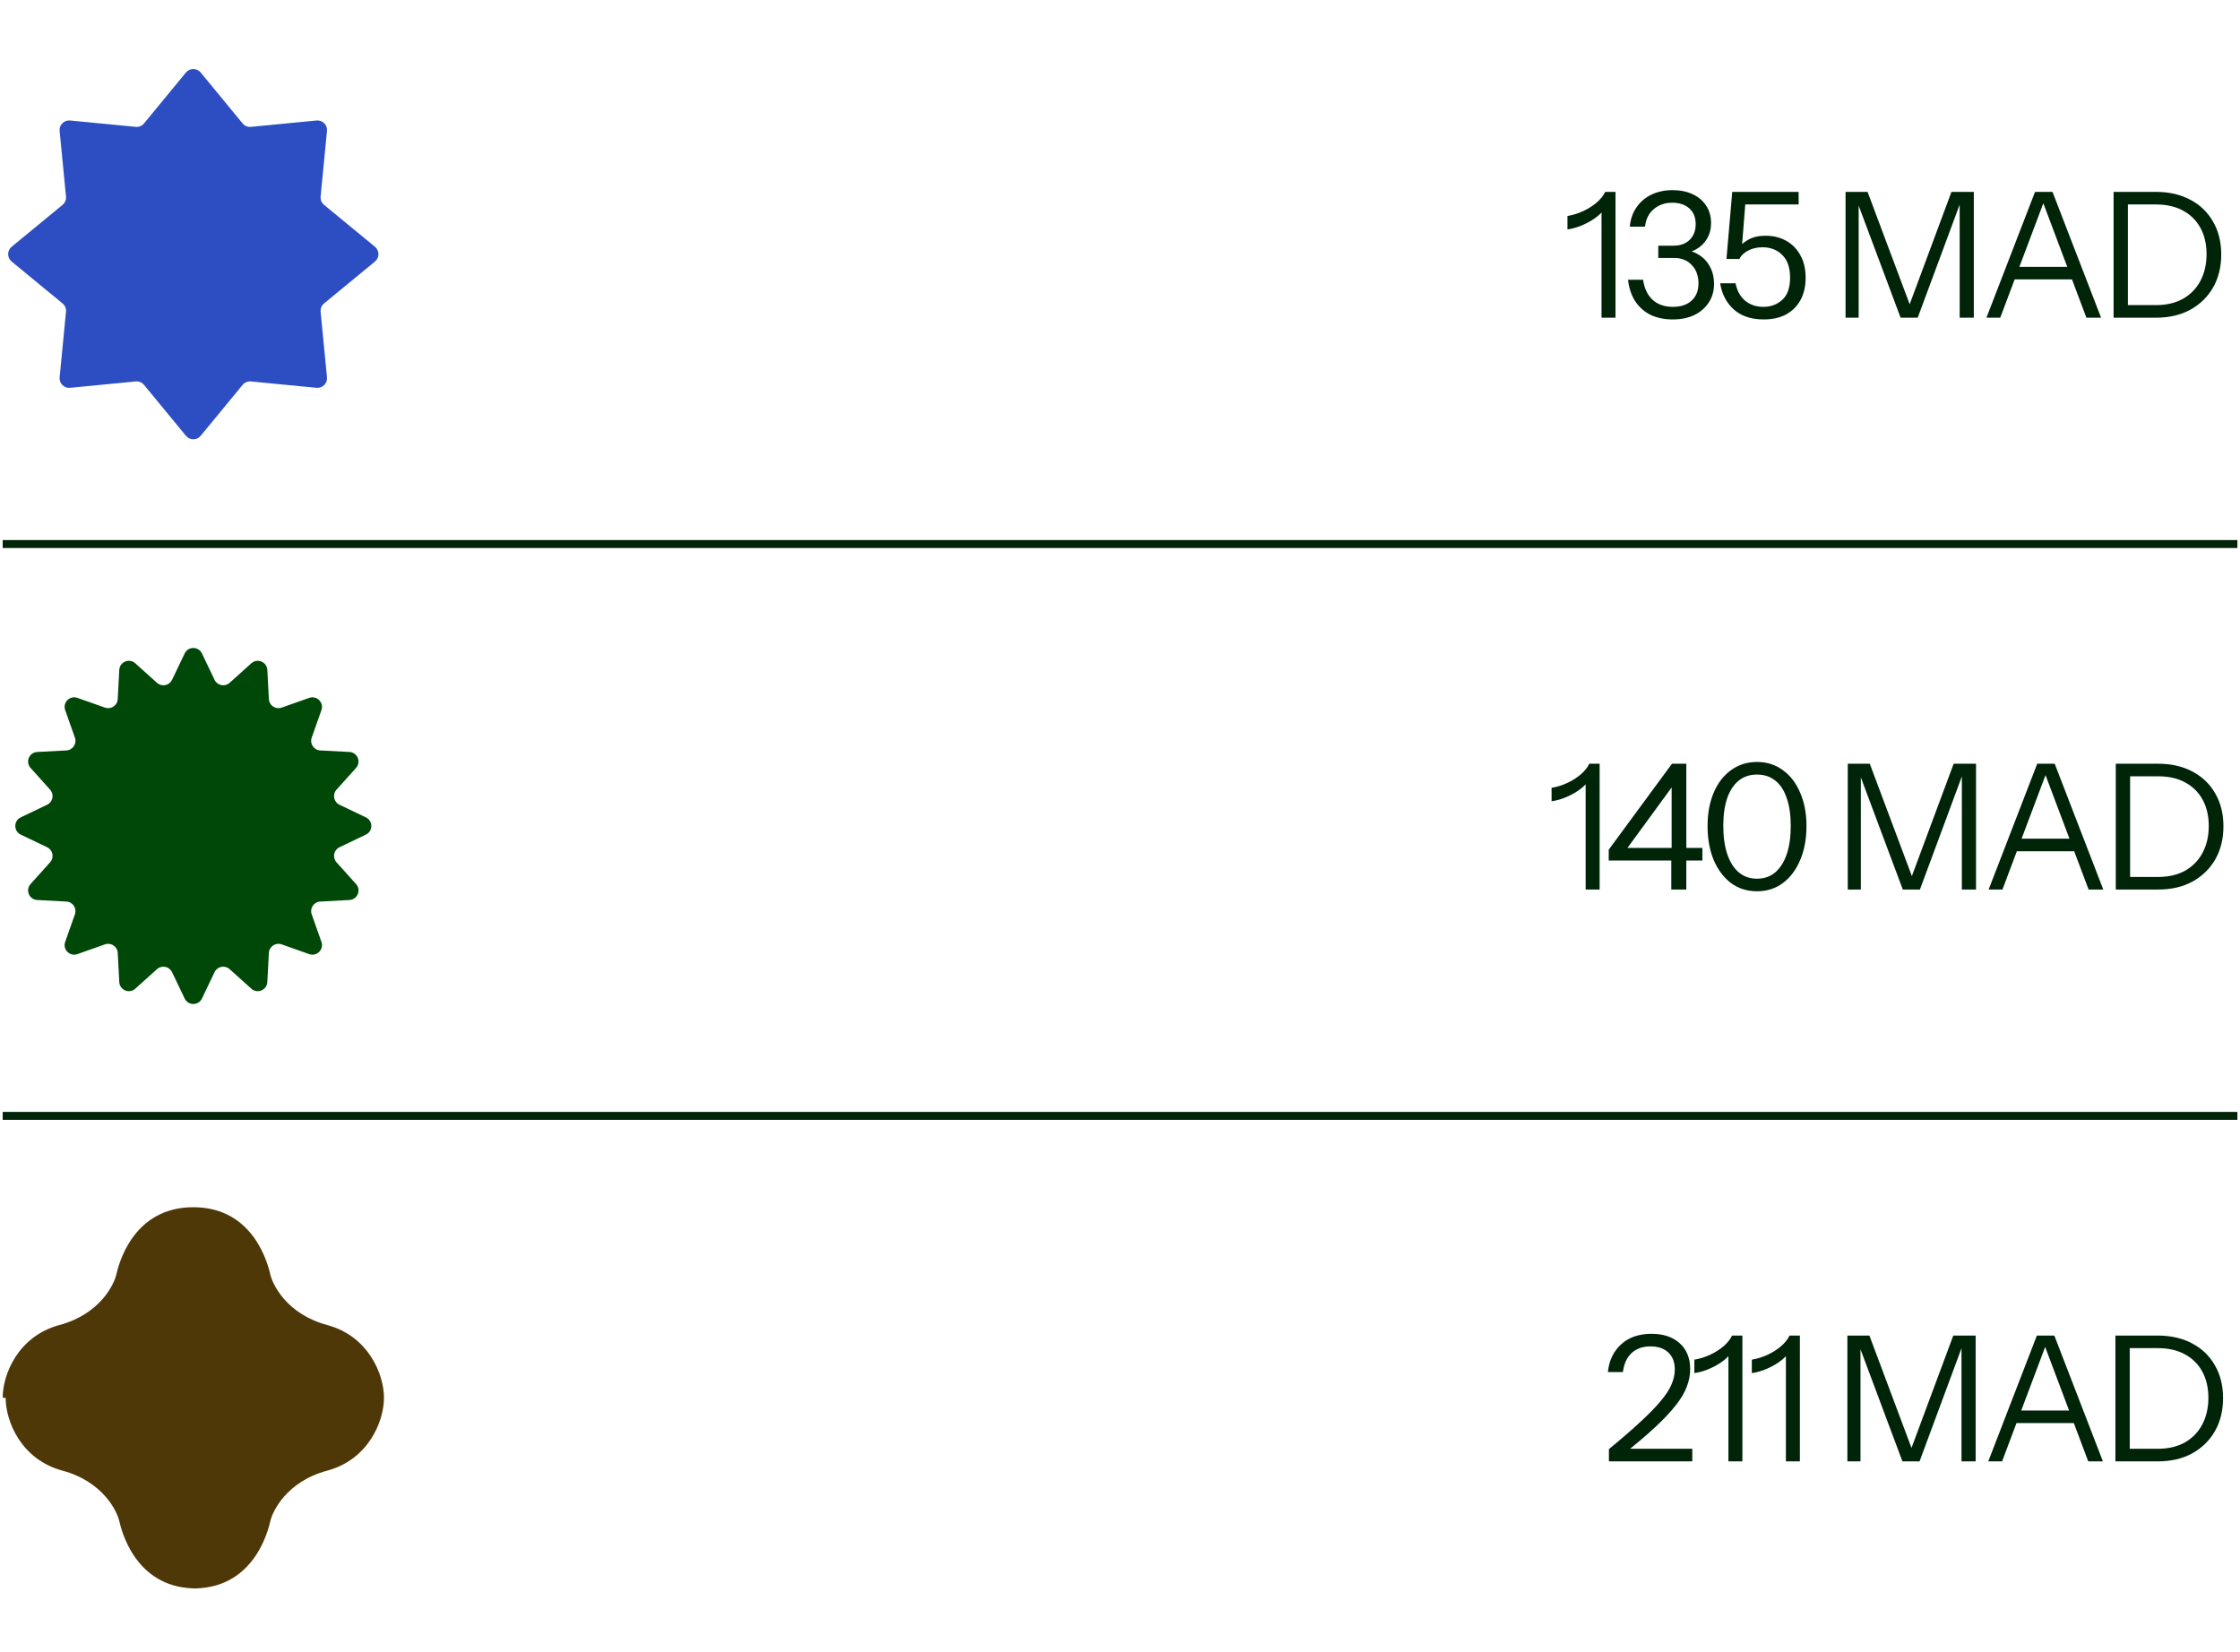 <svg width="282" height="208" viewBox="0 0 282 208" fill="none" xmlns="http://www.w3.org/2000/svg">
<path d="M1.467 32.931C0.881 32.449 0.881 31.552 1.467 31.069L7.875 25.795C8.185 25.54 8.348 25.148 8.309 24.748L7.507 16.487C7.434 15.732 8.068 15.098 8.823 15.171L17.084 15.973C17.483 16.012 17.876 15.85 18.131 15.54L23.405 9.131C23.887 8.545 24.785 8.545 25.267 9.131L30.541 15.54C30.796 15.85 31.188 16.012 31.588 15.973L39.849 15.171C40.604 15.098 41.238 15.732 41.165 16.487L40.363 24.748C40.324 25.148 40.486 25.54 40.796 25.795L47.205 31.069C47.791 31.552 47.791 32.449 47.205 32.931L40.796 38.205C40.486 38.46 40.324 38.852 40.363 39.252L41.165 47.513C41.238 48.268 40.604 48.902 39.849 48.829L31.588 48.027C31.188 47.988 30.796 48.151 30.541 48.461L25.267 54.869C24.785 55.455 23.887 55.455 23.405 54.869L18.131 48.461C17.876 48.151 17.484 47.988 17.084 48.027L8.823 48.829C8.068 48.902 7.434 48.268 7.507 47.513L8.309 39.252C8.348 38.852 8.185 38.46 7.875 38.205L1.467 32.931Z" fill="#2C4EC2"/>
<path d="M201.622 40V25.964L202.084 26.074C201.908 26.47 201.571 26.866 201.072 27.262C200.573 27.658 199.994 28.003 199.334 28.296C198.689 28.589 198.021 28.787 197.332 28.89V27.196C198.021 27.079 198.681 26.873 199.312 26.58C199.943 26.287 200.5 25.935 200.984 25.524C201.483 25.099 201.849 24.644 202.084 24.16H203.382V40H201.622ZM210.592 40.22C209.536 40.22 208.604 40.029 207.798 39.648C207.006 39.252 206.36 38.68 205.862 37.932C205.378 37.184 205.077 36.282 204.96 35.226H206.852C207.013 36.326 207.416 37.169 208.062 37.756C208.707 38.343 209.558 38.636 210.614 38.636C211.611 38.636 212.396 38.372 212.968 37.844C213.54 37.316 213.826 36.597 213.826 35.688C213.826 34.735 213.547 33.965 212.99 33.378C212.432 32.777 211.684 32.476 210.746 32.476H208.766V30.936H210.68C211.53 30.936 212.205 30.694 212.704 30.21C213.217 29.711 213.474 29.051 213.474 28.23C213.474 27.365 213.202 26.697 212.66 26.228C212.132 25.759 211.413 25.524 210.504 25.524C209.609 25.524 208.846 25.788 208.216 26.316C207.585 26.829 207.211 27.57 207.094 28.538H205.18C205.268 27.599 205.546 26.793 206.016 26.118C206.485 25.429 207.108 24.893 207.886 24.512C208.678 24.131 209.565 23.94 210.548 23.94C211.501 23.94 212.344 24.109 213.078 24.446C213.811 24.783 214.383 25.267 214.794 25.898C215.204 26.514 215.41 27.24 215.41 28.076C215.41 28.824 215.241 29.484 214.904 30.056C214.566 30.628 214.104 31.075 213.518 31.398C212.946 31.721 212.286 31.882 211.538 31.882L211.406 31.42C212.3 31.42 213.07 31.611 213.716 31.992C214.376 32.359 214.882 32.865 215.234 33.51C215.6 34.155 215.784 34.903 215.784 35.754C215.784 36.634 215.564 37.411 215.124 38.086C214.684 38.761 214.075 39.289 213.298 39.67C212.52 40.037 211.618 40.22 210.592 40.22ZM222.036 40.22C220.467 40.22 219.213 39.802 218.274 38.966C217.336 38.115 216.764 37.015 216.558 35.666H218.494C218.685 36.619 219.088 37.353 219.704 37.866C220.335 38.379 221.098 38.636 221.992 38.636C222.931 38.636 223.723 38.343 224.368 37.756C225.028 37.169 225.358 36.238 225.358 34.962C225.358 33.686 225.028 32.733 224.368 32.102C223.723 31.457 222.902 31.134 221.904 31.134C221.186 31.134 220.562 31.281 220.034 31.574C219.506 31.867 219.154 32.212 218.978 32.608H217.35L218.076 24.16H226.436V25.744H219.154L219.77 25.084L219.264 31.464L218.846 31.31C219.11 30.87 219.536 30.489 220.122 30.166C220.709 29.843 221.428 29.682 222.278 29.682C223.261 29.682 224.126 29.895 224.874 30.32C225.637 30.745 226.231 31.354 226.656 32.146C227.096 32.923 227.316 33.862 227.316 34.962C227.316 36.062 227.096 37.008 226.656 37.8C226.231 38.577 225.622 39.179 224.83 39.604C224.053 40.015 223.122 40.22 222.036 40.22ZM232.342 40V24.16H235.114L240.834 39.428H239.998L245.674 24.16H248.49V40H246.708V25.106H246.95L241.428 40H239.272L233.75 25.238H233.992V40H232.342ZM250.079 40L256.195 24.16H257.779L251.817 40H250.079ZM262.663 40L256.701 24.16H258.395L264.511 40H262.663ZM253.115 33.598H261.387V35.182H253.115V33.598ZM267.163 40V38.416H271.409C272.729 38.416 273.866 38.152 274.819 37.624C275.772 37.081 276.506 36.326 277.019 35.358C277.532 34.39 277.789 33.268 277.789 31.992C277.789 30.731 277.532 29.631 277.019 28.692C276.506 27.753 275.772 27.027 274.819 26.514C273.88 26.001 272.744 25.744 271.409 25.744H267.163V24.16H271.409C273.066 24.16 274.511 24.49 275.743 25.15C276.975 25.795 277.928 26.712 278.603 27.9C279.292 29.073 279.637 30.452 279.637 32.036C279.637 33.62 279.292 35.013 278.603 36.216C277.914 37.404 276.953 38.335 275.721 39.01C274.504 39.67 273.074 40 271.431 40H267.163ZM266.085 40V24.16H267.889V40H266.085Z" fill="#002408"/>
<line x1="281.672" y1="68.5" x2="0.339" y2="68.5" stroke="#002408"/>
<path d="M2.611 105.087C1.697 104.651 1.697 103.349 2.611 102.913L5.934 101.324C6.66 100.977 6.849 100.029 6.311 99.431L3.848 96.691C3.171 95.937 3.669 94.735 4.681 94.681L8.359 94.486C9.163 94.443 9.7 93.639 9.432 92.881L8.205 89.407C7.868 88.452 8.788 87.532 9.743 87.869L13.216 89.096C13.975 89.364 14.779 88.827 14.821 88.023L15.017 84.345C15.071 83.333 16.273 82.835 17.027 83.512L19.767 85.975C20.365 86.513 21.313 86.325 21.66 85.598L23.248 82.275C23.685 81.361 24.986 81.361 25.423 82.275L27.012 85.598C27.359 86.325 28.307 86.513 28.905 85.975L31.645 83.512C32.399 82.835 33.601 83.333 33.654 84.345L33.85 88.023C33.893 88.827 34.697 89.364 35.455 89.096L38.929 87.869C39.884 87.532 40.804 88.452 40.467 89.407L39.24 92.881C38.972 93.639 39.509 94.443 40.313 94.486L43.991 94.681C45.003 94.735 45.501 95.937 44.824 96.691L42.361 99.431C41.823 100.029 42.011 100.977 42.737 101.324L46.061 102.913C46.975 103.349 46.975 104.651 46.061 105.087L42.737 106.676C42.011 107.023 41.823 107.971 42.361 108.569L44.824 111.309C45.501 112.063 45.003 113.265 43.991 113.319L40.313 113.515C39.509 113.557 38.972 114.361 39.24 115.119L40.467 118.593C40.804 119.548 39.884 120.468 38.929 120.131L35.455 118.904C34.697 118.636 33.893 119.173 33.85 119.977L33.654 123.655C33.601 124.667 32.399 125.165 31.645 124.488L28.905 122.025C28.307 121.487 27.359 121.676 27.012 122.402L25.423 125.725C24.986 126.639 23.685 126.639 23.248 125.725L21.66 122.402C21.313 121.676 20.365 121.487 19.767 122.025L17.027 124.488C16.273 125.165 15.071 124.667 15.017 123.655L14.821 119.977C14.779 119.173 13.975 118.636 13.216 118.904L9.743 120.131C8.788 120.468 7.868 119.548 8.205 118.593L9.432 115.119C9.7 114.361 9.163 113.557 8.359 113.515L4.681 113.319C3.669 113.265 3.171 112.063 3.848 111.309L6.311 108.569C6.849 107.971 6.66 107.023 5.934 106.676L2.611 105.087Z" fill="#004808"/>
<path d="M199.622 112V97.964L200.084 98.074C199.908 98.47 199.571 98.866 199.072 99.262C198.573 99.658 197.994 100.003 197.334 100.296C196.689 100.589 196.021 100.787 195.332 100.89V99.196C196.021 99.079 196.681 98.873 197.312 98.58C197.943 98.287 198.5 97.935 198.984 97.524C199.483 97.099 199.849 96.644 200.084 96.16H201.382V112H199.622ZM210.403 112V107.82L210.447 107.38V98.338H211.041L204.353 107.49L203.759 106.764H214.319V108.348H202.527V106.984L210.491 96.16H212.295V112H210.403ZM221.196 112.22C219.95 112.22 218.857 111.875 217.918 111.186C216.994 110.482 216.268 109.514 215.74 108.282C215.227 107.035 214.97 105.613 214.97 104.014C214.97 102.415 215.227 101.015 215.74 99.812C216.254 98.595 216.98 97.649 217.918 96.974C218.857 96.285 219.95 95.94 221.196 95.94C222.443 95.94 223.528 96.285 224.452 96.974C225.391 97.649 226.117 98.595 226.63 99.812C227.158 101.015 227.422 102.415 227.422 104.014C227.422 105.627 227.158 107.05 226.63 108.282C226.117 109.514 225.391 110.482 224.452 111.186C223.528 111.875 222.443 112.22 221.196 112.22ZM221.196 110.636C222.091 110.636 222.854 110.372 223.484 109.844C224.115 109.301 224.599 108.539 224.936 107.556C225.274 106.559 225.442 105.371 225.442 103.992C225.442 102.628 225.274 101.462 224.936 100.494C224.614 99.526 224.137 98.793 223.506 98.294C222.876 97.781 222.106 97.524 221.196 97.524C220.287 97.524 219.517 97.781 218.886 98.294C218.256 98.807 217.772 99.548 217.434 100.516C217.112 101.469 216.95 102.628 216.95 103.992C216.95 105.371 217.119 106.559 217.456 107.556C217.794 108.553 218.278 109.316 218.908 109.844C219.539 110.372 220.302 110.636 221.196 110.636ZM232.619 112V96.16H235.391L241.111 111.428H240.275L245.951 96.16H248.767V112H246.985V97.106H247.227L241.705 112H239.549L234.027 97.238H234.269V112H232.619ZM250.356 112L256.472 96.16H258.056L252.094 112H250.356ZM262.94 112L256.978 96.16H258.672L264.788 112H262.94ZM253.392 105.598H261.664V107.182H253.392V105.598ZM267.44 112V110.416H271.686C273.006 110.416 274.143 110.152 275.096 109.624C276.05 109.081 276.783 108.326 277.296 107.358C277.81 106.39 278.066 105.268 278.066 103.992C278.066 102.731 277.81 101.631 277.296 100.692C276.783 99.753 276.05 99.027 275.096 98.514C274.158 98.001 273.021 97.744 271.686 97.744H267.44V96.16H271.686C273.344 96.16 274.788 96.49 276.02 97.15C277.252 97.795 278.206 98.712 278.88 99.9C279.57 101.073 279.914 102.452 279.914 104.036C279.914 105.62 279.57 107.013 278.88 108.216C278.191 109.404 277.23 110.335 275.998 111.01C274.781 111.67 273.351 112 271.708 112H267.44ZM266.362 112V96.16H268.166V112H266.362Z" fill="#002408"/>
<line x1="281.672" y1="140.5" x2="0.339" y2="140.5" stroke="#002408"/>
<path d="M24.329 152C32.039 152 33.766 159.34 34.043 160.515L34.047 160.53C34.311 161.653 36.019 165.442 41.203 166.837C46.387 168.231 48.34 173.041 48.34 176C48.34 178.959 46.387 183.769 41.203 185.163C36.019 186.558 34.311 190.347 34.047 191.47L34.043 191.485C33.771 192.64 32.098 199.749 24.722 199.993V200C24.656 200 24.59 199.998 24.525 199.997C24.46 199.998 24.395 200 24.329 200V199.993C16.953 199.749 15.28 192.64 15.008 191.485L15.004 191.47C14.74 190.347 13.032 186.558 7.848 185.163C2.663 183.769 0.711 178.959 0.711 176H0.336C0.336 173.041 2.288 168.231 7.473 166.837C12.657 165.442 14.365 161.653 14.629 160.53L14.633 160.515C14.909 159.34 16.634 152.011 24.329 152Z" fill="#4E3808"/>
<path d="M202.552 184V182.46C204.136 181.155 205.456 180.011 206.512 179.028C207.583 178.045 208.433 177.173 209.064 176.41C209.709 175.647 210.164 174.951 210.428 174.32C210.707 173.675 210.846 173.044 210.846 172.428C210.846 171.519 210.575 170.807 210.032 170.294C209.489 169.781 208.741 169.524 207.788 169.524C206.805 169.524 206.013 169.803 205.412 170.36C204.811 170.917 204.444 171.717 204.312 172.758H202.42C202.567 171.321 203.117 170.162 204.07 169.282C205.038 168.387 206.321 167.94 207.92 167.94C209.401 167.94 210.582 168.336 211.462 169.128C212.342 169.92 212.782 171.005 212.782 172.384C212.782 173.132 212.635 173.88 212.342 174.628C212.063 175.376 211.594 176.161 210.934 176.982C210.289 177.803 209.431 178.713 208.36 179.71C207.304 180.693 205.991 181.807 204.422 183.054L204.004 182.416H213.046V184H202.552ZM217.596 184V169.964L218.058 170.074C217.882 170.47 217.545 170.866 217.046 171.262C216.547 171.658 215.968 172.003 215.308 172.296C214.663 172.589 213.995 172.787 213.306 172.89V171.196C213.995 171.079 214.655 170.873 215.286 170.58C215.917 170.287 216.474 169.935 216.958 169.524C217.457 169.099 217.823 168.644 218.058 168.16H219.356V184H217.596ZM224.832 184V169.964L225.294 170.074C225.118 170.47 224.781 170.866 224.282 171.262C223.783 171.658 223.204 172.003 222.544 172.296C221.899 172.589 221.231 172.787 220.542 172.89V171.196C221.231 171.079 221.891 170.873 222.522 170.58C223.153 170.287 223.71 169.935 224.194 169.524C224.693 169.099 225.059 168.644 225.294 168.16H226.592V184H224.832ZM232.572 184V168.16H235.344L241.064 183.428H240.228L245.904 168.16H248.72V184H246.938V169.106H247.18L241.658 184H239.502L233.98 169.238H234.222V184H232.572ZM250.31 184L256.426 168.16H258.01L252.048 184H250.31ZM262.894 184L256.932 168.16H258.626L264.742 184H262.894ZM253.346 177.598H261.618V179.182H253.346V177.598ZM267.393 184V182.416H271.639C272.959 182.416 274.096 182.152 275.049 181.624C276.003 181.081 276.736 180.326 277.249 179.358C277.763 178.39 278.019 177.268 278.019 175.992C278.019 174.731 277.763 173.631 277.249 172.692C276.736 171.753 276.003 171.027 275.049 170.514C274.111 170.001 272.974 169.744 271.639 169.744H267.393V168.16H271.639C273.297 168.16 274.741 168.49 275.973 169.15C277.205 169.795 278.159 170.712 278.833 171.9C279.523 173.073 279.867 174.452 279.867 176.036C279.867 177.62 279.523 179.013 278.833 180.216C278.144 181.404 277.183 182.335 275.951 183.01C274.734 183.67 273.304 184 271.661 184H267.393ZM266.315 184V168.16H268.119V184H266.315Z" fill="#002408"/>
</svg>

